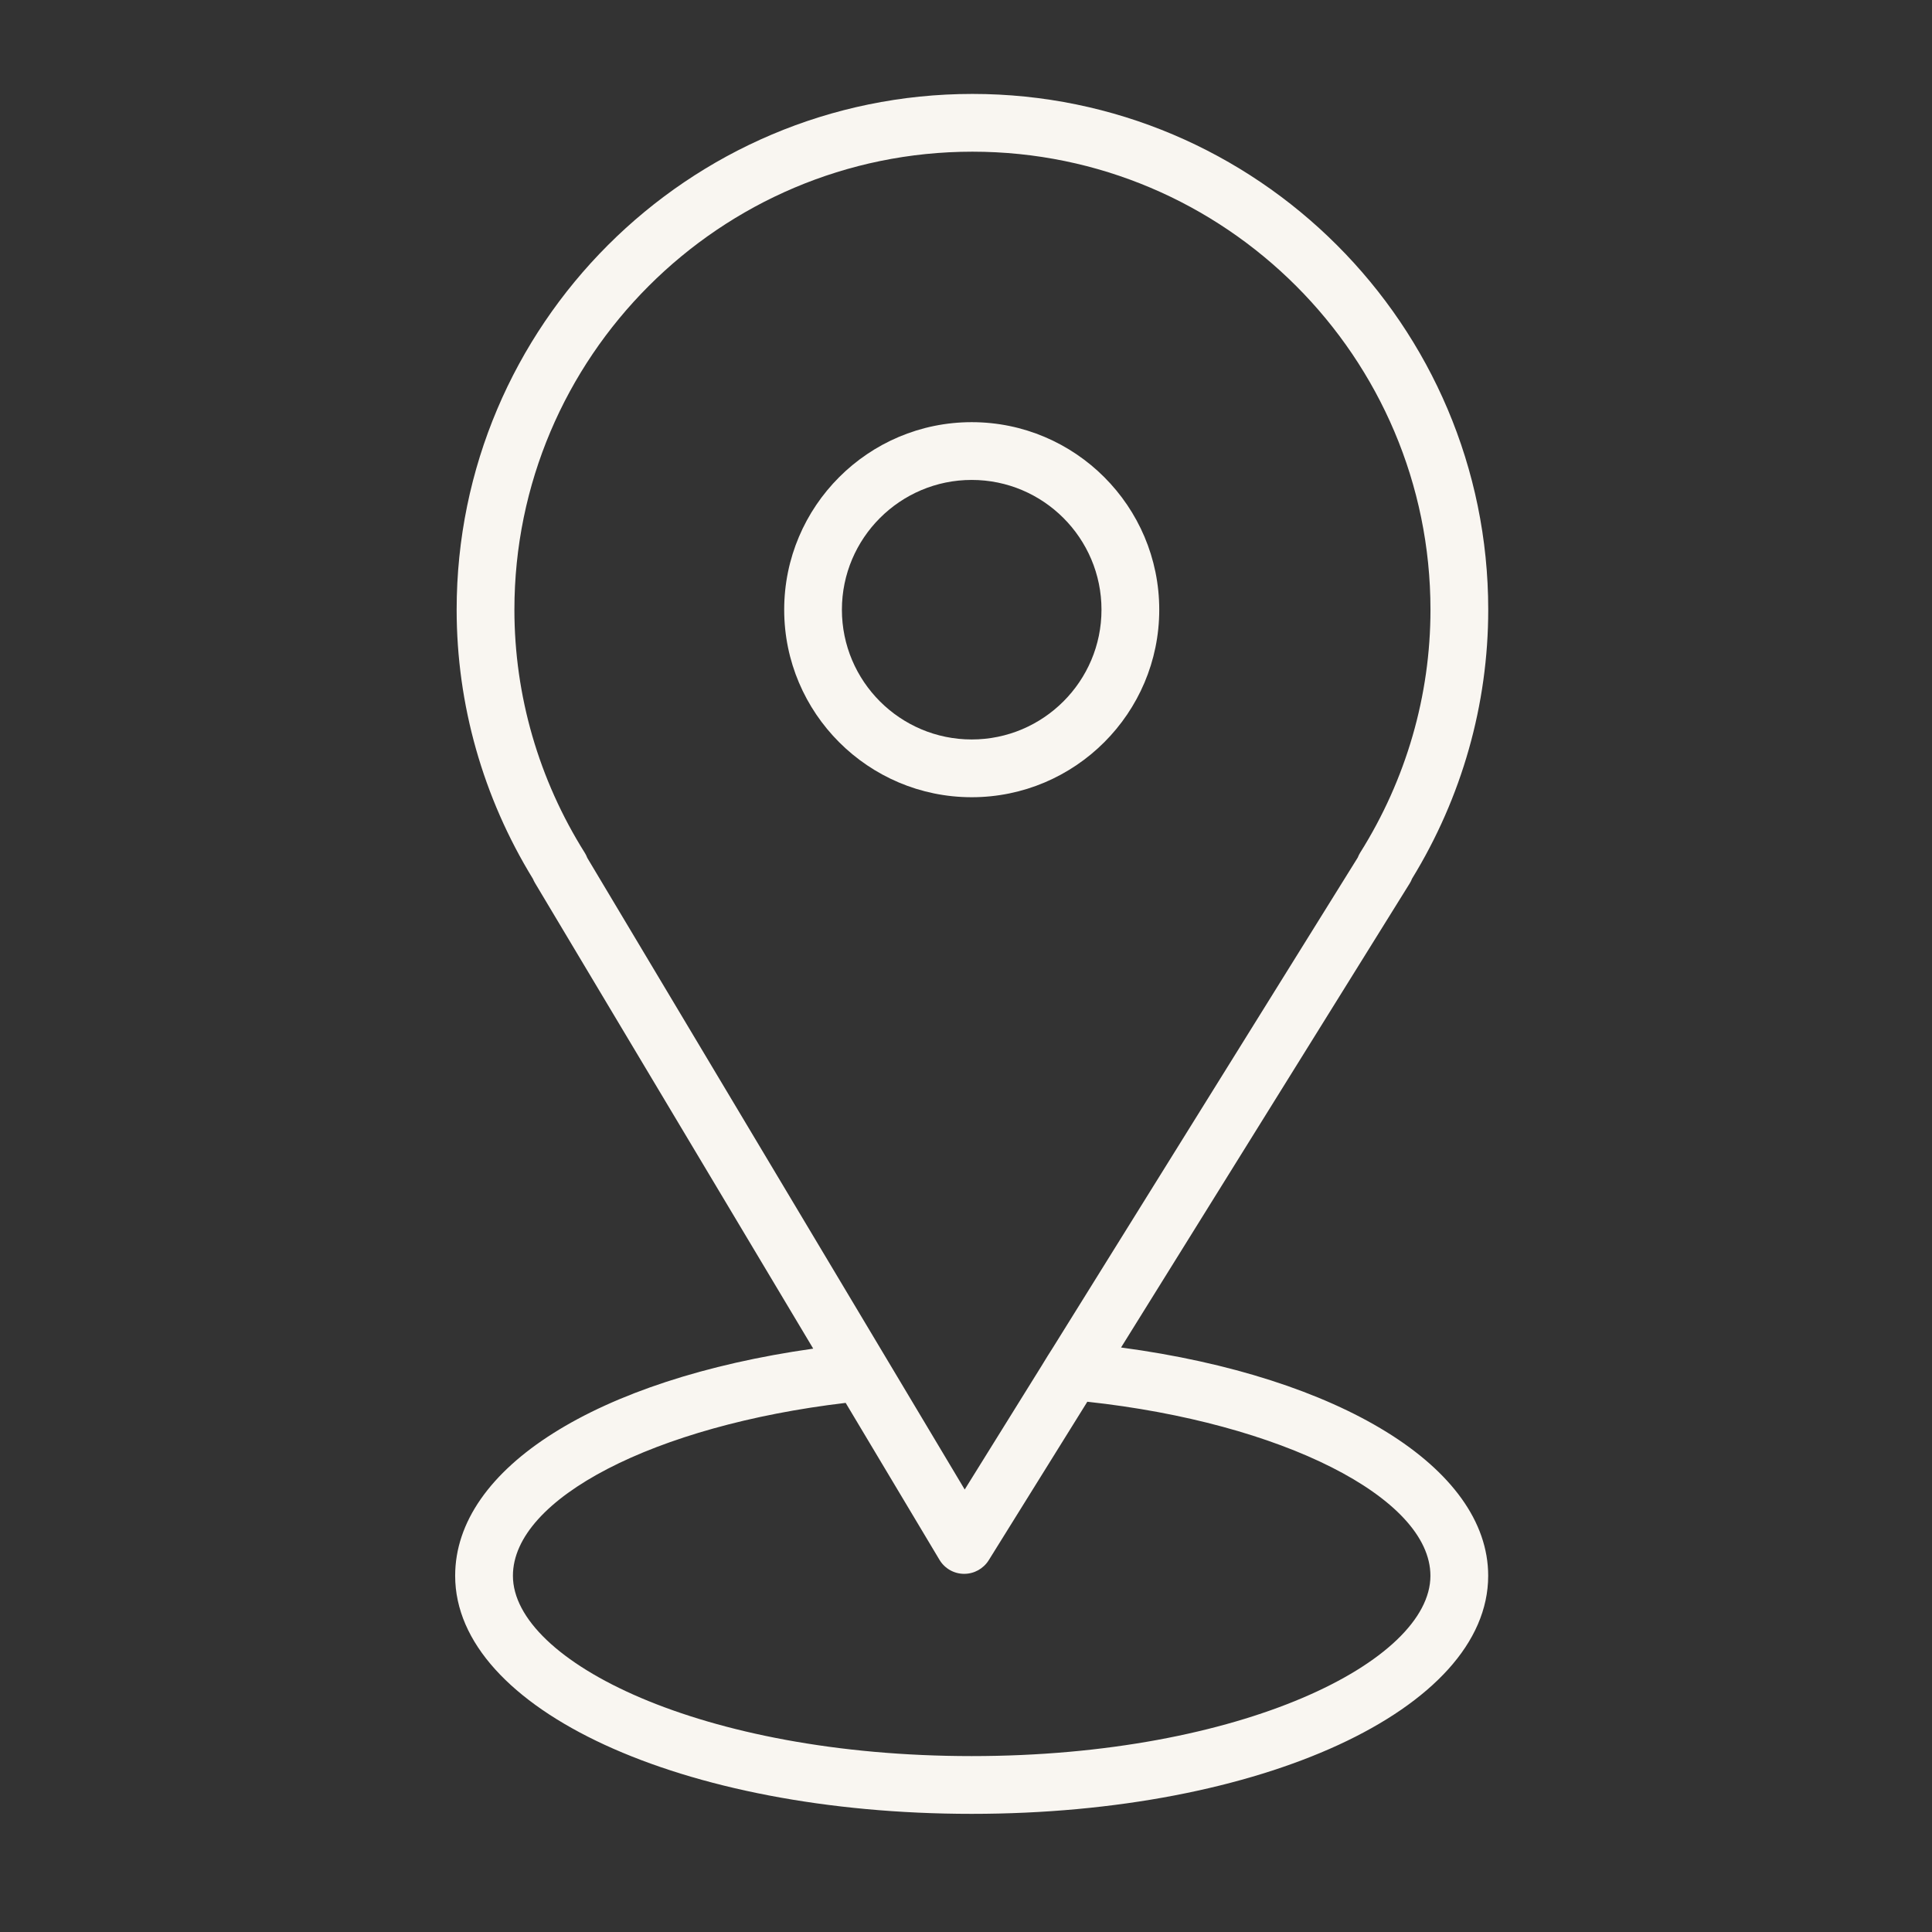 <?xml version="1.0" encoding="UTF-8"?> <svg xmlns="http://www.w3.org/2000/svg" width="39" height="39" viewBox="0 0 39 39" fill="none"><rect x="0" y="0" width="39" height="39" fill="#333333" stroke="none"/><path d="M22.63 27.201L28.457 17.832C28.476 17.802 28.492 17.77 28.504 17.737C29.51 16.096 30.042 14.222 30.042 12.308C30.042 6.567 25.371 1.896 19.63 1.896C13.889 1.896 9.218 6.567 9.218 12.308C9.218 14.222 9.75 16.097 10.757 17.739C10.769 17.768 10.783 17.796 10.799 17.823L16.416 27.224C12.056 27.841 9.188 29.634 9.188 31.809C9.188 34.504 13.768 36.615 19.615 36.615C25.461 36.615 30.041 34.504 30.041 31.809C30.042 29.624 27.04 27.791 22.63 27.201ZM11.804 17.214C10.875 15.736 10.384 14.039 10.384 12.308C10.384 7.21 14.532 3.062 19.63 3.062C24.728 3.062 28.876 7.21 28.876 12.308C28.876 14.04 28.385 15.736 27.456 17.214C27.437 17.245 27.421 17.277 27.408 17.311L21.252 27.208C21.16 27.35 21.142 27.382 21.028 27.568L19.474 30.068L11.856 17.319C11.842 17.283 11.825 17.247 11.804 17.214ZM19.615 35.449C14.157 35.449 10.354 33.53 10.354 31.809C10.354 30.247 13.219 28.775 17.071 28.319L18.964 31.486C19.068 31.661 19.256 31.769 19.459 31.77C19.46 31.77 19.462 31.77 19.464 31.77C19.665 31.77 19.852 31.666 19.959 31.495L21.949 28.296C25.863 28.72 28.875 30.229 28.875 31.809C28.876 33.531 25.073 35.449 19.615 35.449Z" fill="#F9F6F1"></path><path d="M23.401 12.308C23.401 10.22 21.703 8.522 19.615 8.522C17.528 8.522 15.83 10.22 15.83 12.308C15.83 14.395 17.528 16.093 19.615 16.093C21.703 16.093 23.401 14.395 23.401 12.308ZM16.995 12.308C16.995 10.863 18.171 9.688 19.615 9.688C21.06 9.688 22.235 10.863 22.235 12.308C22.235 13.752 21.06 14.927 19.615 14.927C18.17 14.927 16.995 13.752 16.995 12.308Z" fill="#F9F6F1"></path></svg> 